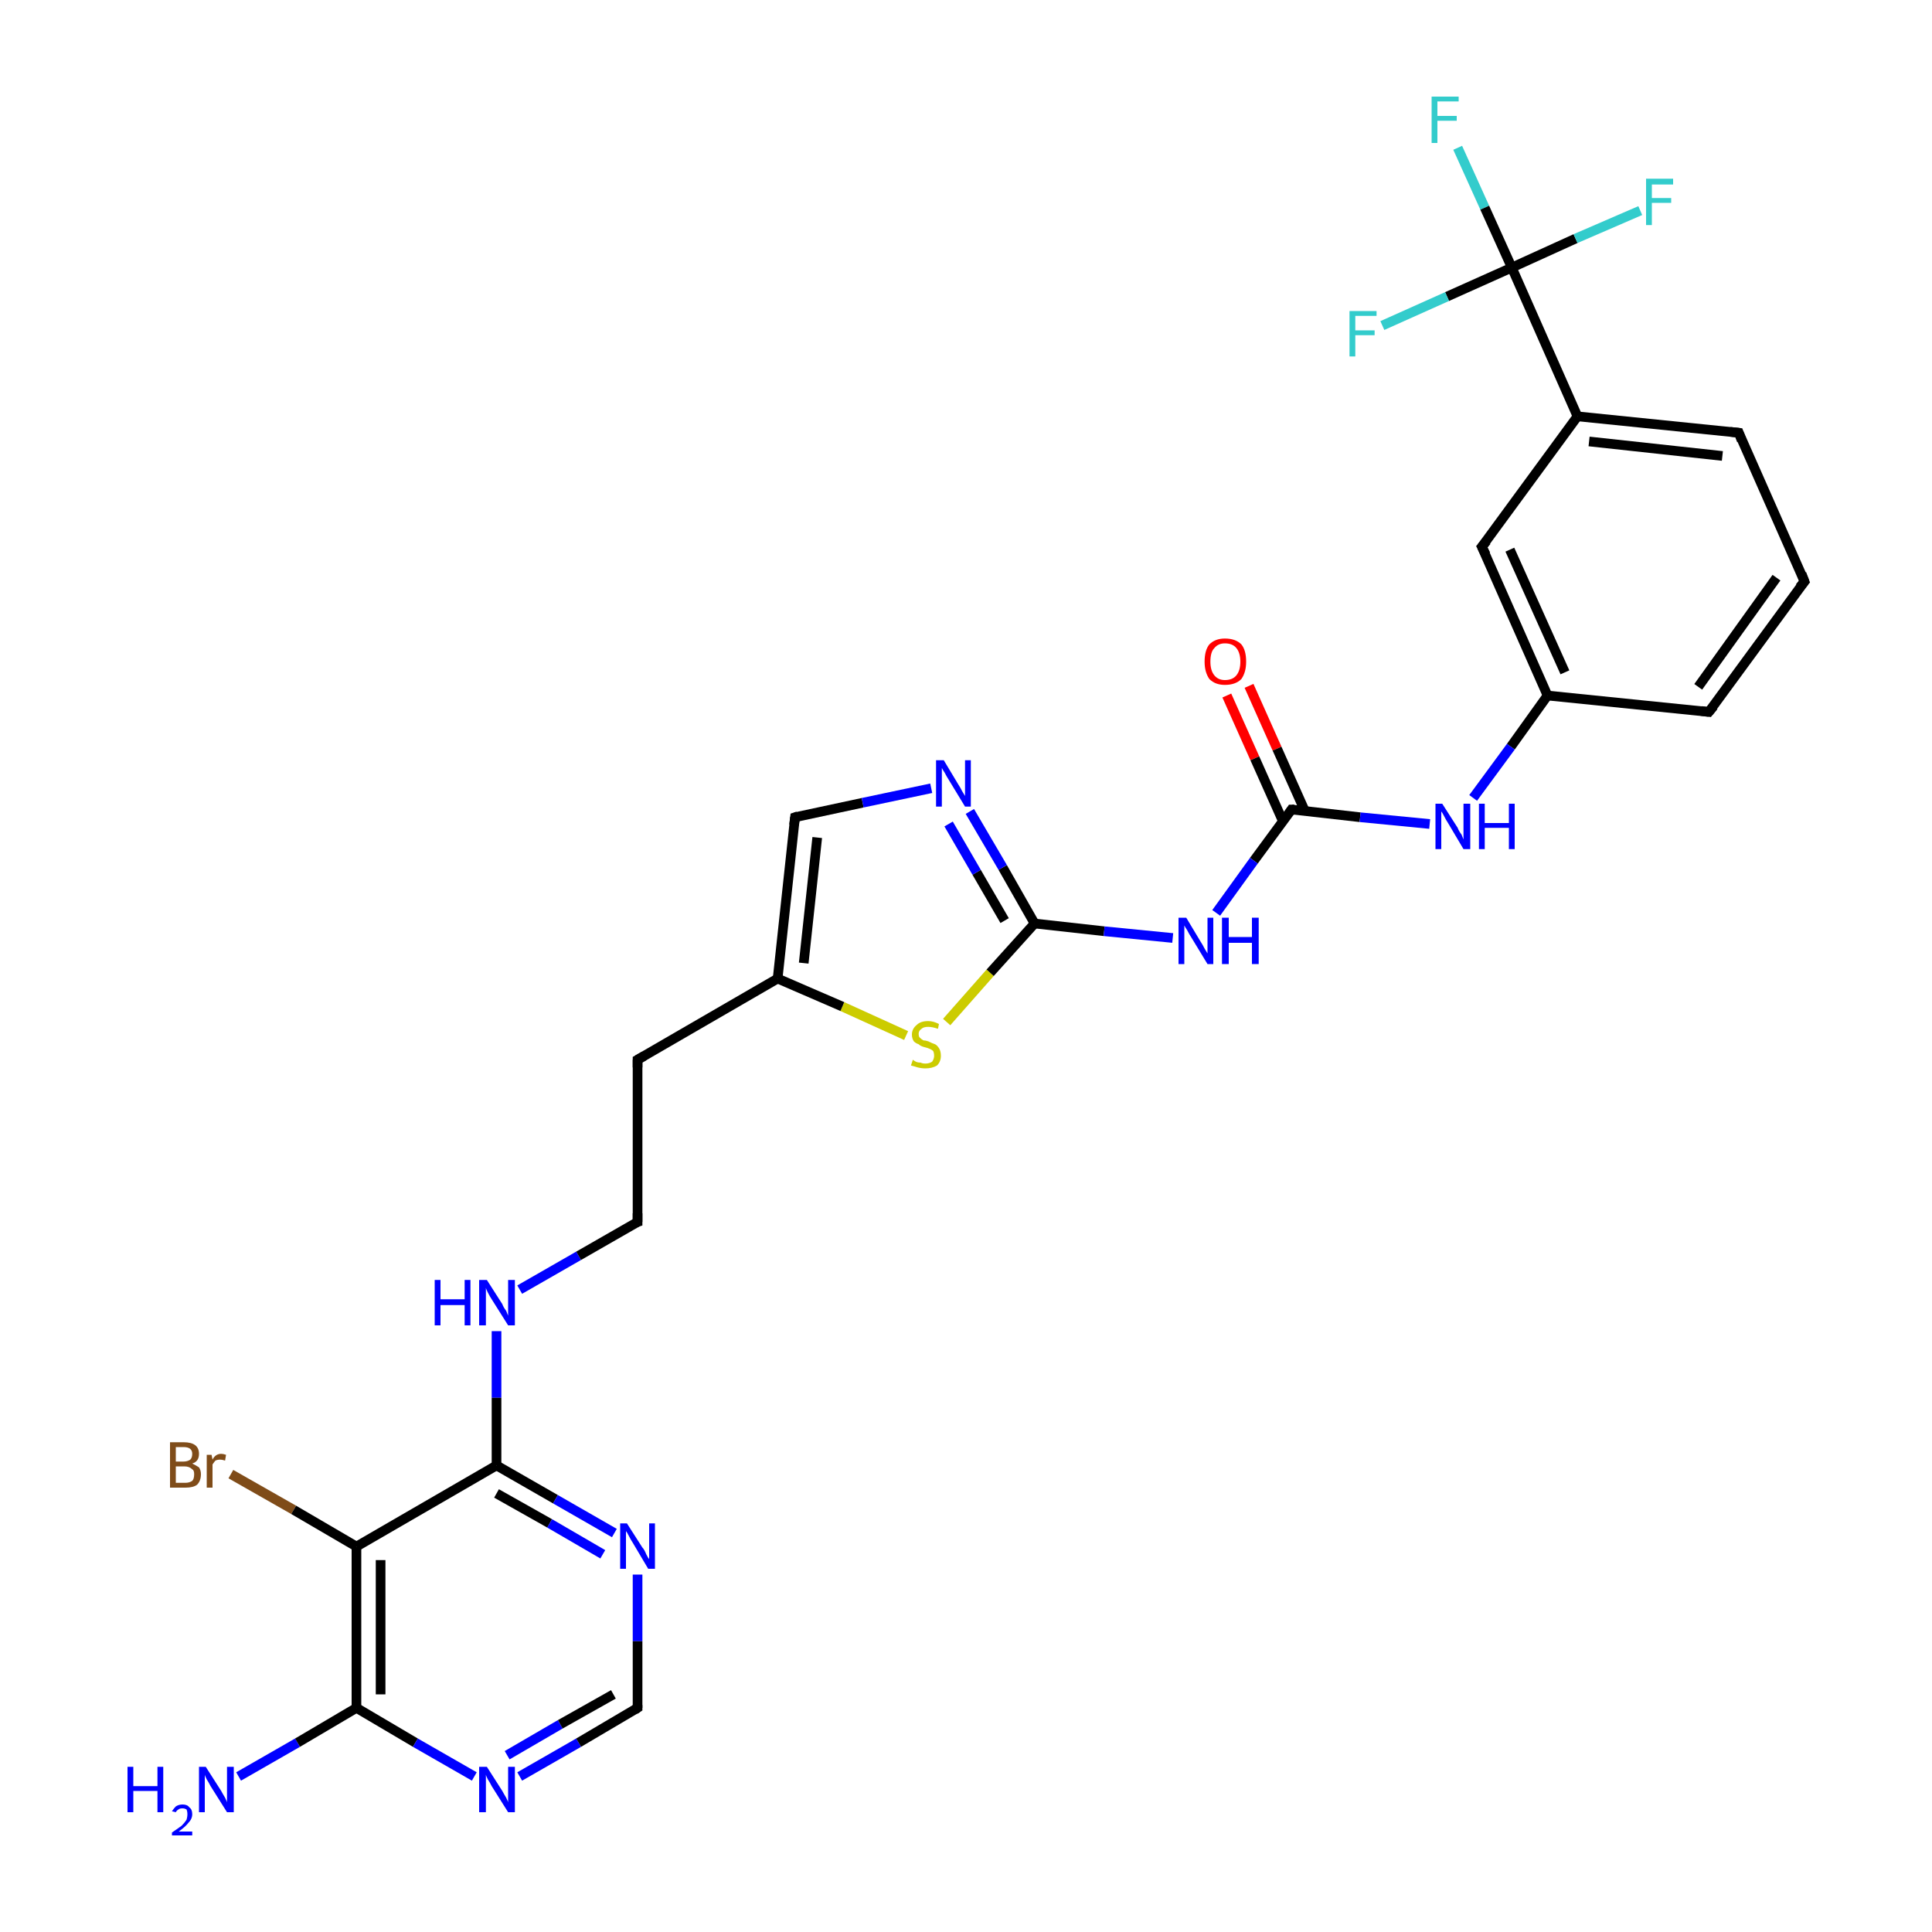 <?xml version='1.0' encoding='iso-8859-1'?>
<svg version='1.1' baseProfile='full'
              xmlns='http://www.w3.org/2000/svg'
                      xmlns:rdkit='http://www.rdkit.org/xml'
                      xmlns:xlink='http://www.w3.org/1999/xlink'
                  xml:space='preserve'
width='200px' height='200px' viewBox='0 0 200 200'>
<!-- END OF HEADER -->
<rect style='opacity:1.0;fill:#FFFFFF;stroke:none' width='200.0' height='200.0' x='0.0' y='0.0'> </rect>
<path class='bond-0 atom-0 atom-14' d='M 24.7,183.9 L 30.8,180.4' style='fill:none;fill-rule:evenodd;stroke:#0000FF;stroke-width:1.0px;stroke-linecap:butt;stroke-linejoin:miter;stroke-opacity:1' />
<path class='bond-0 atom-0 atom-14' d='M 30.8,180.4 L 36.9,176.8' style='fill:none;fill-rule:evenodd;stroke:#000000;stroke-width:1.0px;stroke-linecap:butt;stroke-linejoin:miter;stroke-opacity:1' />
<path class='bond-1 atom-2 atom-1' d='M 186.8,60.2 L 176.9,73.7' style='fill:none;fill-rule:evenodd;stroke:#000000;stroke-width:1.0px;stroke-linecap:butt;stroke-linejoin:miter;stroke-opacity:1' />
<path class='bond-1 atom-2 atom-1' d='M 183.9,59.8 L 175.8,71.1' style='fill:none;fill-rule:evenodd;stroke:#000000;stroke-width:1.0px;stroke-linecap:butt;stroke-linejoin:miter;stroke-opacity:1' />
<path class='bond-2 atom-1 atom-24' d='M 176.9,73.7 L 160.2,72.0' style='fill:none;fill-rule:evenodd;stroke:#000000;stroke-width:1.0px;stroke-linecap:butt;stroke-linejoin:miter;stroke-opacity:1' />
<path class='bond-3 atom-2 atom-3' d='M 186.8,60.2 L 180.0,44.8' style='fill:none;fill-rule:evenodd;stroke:#000000;stroke-width:1.0px;stroke-linecap:butt;stroke-linejoin:miter;stroke-opacity:1' />
<path class='bond-4 atom-3 atom-25' d='M 180.0,44.8 L 163.3,43.1' style='fill:none;fill-rule:evenodd;stroke:#000000;stroke-width:1.0px;stroke-linecap:butt;stroke-linejoin:miter;stroke-opacity:1' />
<path class='bond-4 atom-3 atom-25' d='M 178.3,47.2 L 164.5,45.7' style='fill:none;fill-rule:evenodd;stroke:#000000;stroke-width:1.0px;stroke-linecap:butt;stroke-linejoin:miter;stroke-opacity:1' />
<path class='bond-5 atom-5 atom-4' d='M 129.3,71.0 L 132.2,77.5' style='fill:none;fill-rule:evenodd;stroke:#FF0000;stroke-width:1.0px;stroke-linecap:butt;stroke-linejoin:miter;stroke-opacity:1' />
<path class='bond-5 atom-5 atom-4' d='M 132.2,77.5 L 135.1,84.0' style='fill:none;fill-rule:evenodd;stroke:#000000;stroke-width:1.0px;stroke-linecap:butt;stroke-linejoin:miter;stroke-opacity:1' />
<path class='bond-5 atom-5 atom-4' d='M 127.0,72.0 L 129.9,78.5' style='fill:none;fill-rule:evenodd;stroke:#FF0000;stroke-width:1.0px;stroke-linecap:butt;stroke-linejoin:miter;stroke-opacity:1' />
<path class='bond-5 atom-5 atom-4' d='M 129.9,78.5 L 132.8,85.0' style='fill:none;fill-rule:evenodd;stroke:#000000;stroke-width:1.0px;stroke-linecap:butt;stroke-linejoin:miter;stroke-opacity:1' />
<path class='bond-6 atom-4 atom-23' d='M 133.7,83.8 L 140.8,84.6' style='fill:none;fill-rule:evenodd;stroke:#000000;stroke-width:1.0px;stroke-linecap:butt;stroke-linejoin:miter;stroke-opacity:1' />
<path class='bond-6 atom-4 atom-23' d='M 140.8,84.6 L 148.0,85.3' style='fill:none;fill-rule:evenodd;stroke:#0000FF;stroke-width:1.0px;stroke-linecap:butt;stroke-linejoin:miter;stroke-opacity:1' />
<path class='bond-7 atom-4 atom-22' d='M 133.7,83.8 L 129.8,89.1' style='fill:none;fill-rule:evenodd;stroke:#000000;stroke-width:1.0px;stroke-linecap:butt;stroke-linejoin:miter;stroke-opacity:1' />
<path class='bond-7 atom-4 atom-22' d='M 129.8,89.1 L 125.9,94.5' style='fill:none;fill-rule:evenodd;stroke:#0000FF;stroke-width:1.0px;stroke-linecap:butt;stroke-linejoin:miter;stroke-opacity:1' />
<path class='bond-8 atom-25 atom-6' d='M 163.3,43.1 L 153.4,56.6' style='fill:none;fill-rule:evenodd;stroke:#000000;stroke-width:1.0px;stroke-linecap:butt;stroke-linejoin:miter;stroke-opacity:1' />
<path class='bond-9 atom-24 atom-6' d='M 160.2,72.0 L 153.4,56.6' style='fill:none;fill-rule:evenodd;stroke:#000000;stroke-width:1.0px;stroke-linecap:butt;stroke-linejoin:miter;stroke-opacity:1' />
<path class='bond-9 atom-24 atom-6' d='M 162.0,69.6 L 156.3,56.9' style='fill:none;fill-rule:evenodd;stroke:#000000;stroke-width:1.0px;stroke-linecap:butt;stroke-linejoin:miter;stroke-opacity:1' />
<path class='bond-10 atom-21 atom-7' d='M 98.0,105.8 L 102.5,100.7' style='fill:none;fill-rule:evenodd;stroke:#CCCC00;stroke-width:1.0px;stroke-linecap:butt;stroke-linejoin:miter;stroke-opacity:1' />
<path class='bond-10 atom-21 atom-7' d='M 102.5,100.7 L 107.1,95.6' style='fill:none;fill-rule:evenodd;stroke:#000000;stroke-width:1.0px;stroke-linecap:butt;stroke-linejoin:miter;stroke-opacity:1' />
<path class='bond-11 atom-7 atom-22' d='M 107.1,95.6 L 114.3,96.4' style='fill:none;fill-rule:evenodd;stroke:#000000;stroke-width:1.0px;stroke-linecap:butt;stroke-linejoin:miter;stroke-opacity:1' />
<path class='bond-11 atom-7 atom-22' d='M 114.3,96.4 L 121.4,97.1' style='fill:none;fill-rule:evenodd;stroke:#0000FF;stroke-width:1.0px;stroke-linecap:butt;stroke-linejoin:miter;stroke-opacity:1' />
<path class='bond-12 atom-7 atom-20' d='M 107.1,95.6 L 103.8,89.8' style='fill:none;fill-rule:evenodd;stroke:#000000;stroke-width:1.0px;stroke-linecap:butt;stroke-linejoin:miter;stroke-opacity:1' />
<path class='bond-12 atom-7 atom-20' d='M 103.8,89.8 L 100.4,84.0' style='fill:none;fill-rule:evenodd;stroke:#0000FF;stroke-width:1.0px;stroke-linecap:butt;stroke-linejoin:miter;stroke-opacity:1' />
<path class='bond-12 atom-7 atom-20' d='M 104.0,95.3 L 101.1,90.3' style='fill:none;fill-rule:evenodd;stroke:#000000;stroke-width:1.0px;stroke-linecap:butt;stroke-linejoin:miter;stroke-opacity:1' />
<path class='bond-12 atom-7 atom-20' d='M 101.1,90.3 L 98.2,85.3' style='fill:none;fill-rule:evenodd;stroke:#0000FF;stroke-width:1.0px;stroke-linecap:butt;stroke-linejoin:miter;stroke-opacity:1' />
<path class='bond-13 atom-9 atom-8' d='M 80.5,101.3 L 82.3,84.6' style='fill:none;fill-rule:evenodd;stroke:#000000;stroke-width:1.0px;stroke-linecap:butt;stroke-linejoin:miter;stroke-opacity:1' />
<path class='bond-13 atom-9 atom-8' d='M 83.2,99.7 L 84.6,86.7' style='fill:none;fill-rule:evenodd;stroke:#000000;stroke-width:1.0px;stroke-linecap:butt;stroke-linejoin:miter;stroke-opacity:1' />
<path class='bond-14 atom-8 atom-20' d='M 82.3,84.6 L 89.3,83.1' style='fill:none;fill-rule:evenodd;stroke:#000000;stroke-width:1.0px;stroke-linecap:butt;stroke-linejoin:miter;stroke-opacity:1' />
<path class='bond-14 atom-8 atom-20' d='M 89.3,83.1 L 96.4,81.6' style='fill:none;fill-rule:evenodd;stroke:#0000FF;stroke-width:1.0px;stroke-linecap:butt;stroke-linejoin:miter;stroke-opacity:1' />
<path class='bond-15 atom-10 atom-9' d='M 66.0,109.7 L 80.5,101.3' style='fill:none;fill-rule:evenodd;stroke:#000000;stroke-width:1.0px;stroke-linecap:butt;stroke-linejoin:miter;stroke-opacity:1' />
<path class='bond-16 atom-21 atom-9' d='M 93.8,107.2 L 87.2,104.2' style='fill:none;fill-rule:evenodd;stroke:#CCCC00;stroke-width:1.0px;stroke-linecap:butt;stroke-linejoin:miter;stroke-opacity:1' />
<path class='bond-16 atom-21 atom-9' d='M 87.2,104.2 L 80.5,101.3' style='fill:none;fill-rule:evenodd;stroke:#000000;stroke-width:1.0px;stroke-linecap:butt;stroke-linejoin:miter;stroke-opacity:1' />
<path class='bond-17 atom-11 atom-10' d='M 66.0,126.5 L 66.0,109.7' style='fill:none;fill-rule:evenodd;stroke:#000000;stroke-width:1.0px;stroke-linecap:butt;stroke-linejoin:miter;stroke-opacity:1' />
<path class='bond-18 atom-19 atom-11' d='M 53.8,133.5 L 59.9,130.0' style='fill:none;fill-rule:evenodd;stroke:#0000FF;stroke-width:1.0px;stroke-linecap:butt;stroke-linejoin:miter;stroke-opacity:1' />
<path class='bond-18 atom-19 atom-11' d='M 59.9,130.0 L 66.0,126.5' style='fill:none;fill-rule:evenodd;stroke:#000000;stroke-width:1.0px;stroke-linecap:butt;stroke-linejoin:miter;stroke-opacity:1' />
<path class='bond-19 atom-18 atom-12' d='M 53.8,183.9 L 59.9,180.4' style='fill:none;fill-rule:evenodd;stroke:#0000FF;stroke-width:1.0px;stroke-linecap:butt;stroke-linejoin:miter;stroke-opacity:1' />
<path class='bond-19 atom-18 atom-12' d='M 59.9,180.4 L 66.0,176.8' style='fill:none;fill-rule:evenodd;stroke:#000000;stroke-width:1.0px;stroke-linecap:butt;stroke-linejoin:miter;stroke-opacity:1' />
<path class='bond-19 atom-18 atom-12' d='M 52.5,181.7 L 58.0,178.5' style='fill:none;fill-rule:evenodd;stroke:#0000FF;stroke-width:1.0px;stroke-linecap:butt;stroke-linejoin:miter;stroke-opacity:1' />
<path class='bond-19 atom-18 atom-12' d='M 58.0,178.5 L 63.5,175.4' style='fill:none;fill-rule:evenodd;stroke:#000000;stroke-width:1.0px;stroke-linecap:butt;stroke-linejoin:miter;stroke-opacity:1' />
<path class='bond-20 atom-17 atom-12' d='M 66.0,163.0 L 66.0,169.9' style='fill:none;fill-rule:evenodd;stroke:#0000FF;stroke-width:1.0px;stroke-linecap:butt;stroke-linejoin:miter;stroke-opacity:1' />
<path class='bond-20 atom-17 atom-12' d='M 66.0,169.9 L 66.0,176.8' style='fill:none;fill-rule:evenodd;stroke:#000000;stroke-width:1.0px;stroke-linecap:butt;stroke-linejoin:miter;stroke-opacity:1' />
<path class='bond-21 atom-15 atom-13' d='M 36.9,160.1 L 51.4,151.7' style='fill:none;fill-rule:evenodd;stroke:#000000;stroke-width:1.0px;stroke-linecap:butt;stroke-linejoin:miter;stroke-opacity:1' />
<path class='bond-22 atom-19 atom-13' d='M 51.4,137.8 L 51.4,144.7' style='fill:none;fill-rule:evenodd;stroke:#0000FF;stroke-width:1.0px;stroke-linecap:butt;stroke-linejoin:miter;stroke-opacity:1' />
<path class='bond-22 atom-19 atom-13' d='M 51.4,144.7 L 51.4,151.7' style='fill:none;fill-rule:evenodd;stroke:#000000;stroke-width:1.0px;stroke-linecap:butt;stroke-linejoin:miter;stroke-opacity:1' />
<path class='bond-23 atom-13 atom-17' d='M 51.4,151.7 L 57.5,155.2' style='fill:none;fill-rule:evenodd;stroke:#000000;stroke-width:1.0px;stroke-linecap:butt;stroke-linejoin:miter;stroke-opacity:1' />
<path class='bond-23 atom-13 atom-17' d='M 57.5,155.2 L 63.6,158.7' style='fill:none;fill-rule:evenodd;stroke:#0000FF;stroke-width:1.0px;stroke-linecap:butt;stroke-linejoin:miter;stroke-opacity:1' />
<path class='bond-23 atom-13 atom-17' d='M 51.4,154.6 L 56.9,157.7' style='fill:none;fill-rule:evenodd;stroke:#000000;stroke-width:1.0px;stroke-linecap:butt;stroke-linejoin:miter;stroke-opacity:1' />
<path class='bond-23 atom-13 atom-17' d='M 56.9,157.7 L 62.4,160.9' style='fill:none;fill-rule:evenodd;stroke:#0000FF;stroke-width:1.0px;stroke-linecap:butt;stroke-linejoin:miter;stroke-opacity:1' />
<path class='bond-24 atom-15 atom-14' d='M 36.9,160.1 L 36.9,176.8' style='fill:none;fill-rule:evenodd;stroke:#000000;stroke-width:1.0px;stroke-linecap:butt;stroke-linejoin:miter;stroke-opacity:1' />
<path class='bond-24 atom-15 atom-14' d='M 39.4,161.5 L 39.4,175.4' style='fill:none;fill-rule:evenodd;stroke:#000000;stroke-width:1.0px;stroke-linecap:butt;stroke-linejoin:miter;stroke-opacity:1' />
<path class='bond-25 atom-14 atom-18' d='M 36.9,176.8 L 43.0,180.4' style='fill:none;fill-rule:evenodd;stroke:#000000;stroke-width:1.0px;stroke-linecap:butt;stroke-linejoin:miter;stroke-opacity:1' />
<path class='bond-25 atom-14 atom-18' d='M 43.0,180.4 L 49.1,183.9' style='fill:none;fill-rule:evenodd;stroke:#0000FF;stroke-width:1.0px;stroke-linecap:butt;stroke-linejoin:miter;stroke-opacity:1' />
<path class='bond-26 atom-16 atom-15' d='M 23.9,152.6 L 30.4,156.3' style='fill:none;fill-rule:evenodd;stroke:#7F4C19;stroke-width:1.0px;stroke-linecap:butt;stroke-linejoin:miter;stroke-opacity:1' />
<path class='bond-26 atom-16 atom-15' d='M 30.4,156.3 L 36.9,160.1' style='fill:none;fill-rule:evenodd;stroke:#000000;stroke-width:1.0px;stroke-linecap:butt;stroke-linejoin:miter;stroke-opacity:1' />
<path class='bond-27 atom-24 atom-23' d='M 160.2,72.0 L 156.4,77.3' style='fill:none;fill-rule:evenodd;stroke:#000000;stroke-width:1.0px;stroke-linecap:butt;stroke-linejoin:miter;stroke-opacity:1' />
<path class='bond-27 atom-24 atom-23' d='M 156.4,77.3 L 152.5,82.6' style='fill:none;fill-rule:evenodd;stroke:#0000FF;stroke-width:1.0px;stroke-linecap:butt;stroke-linejoin:miter;stroke-opacity:1' />
<path class='bond-28 atom-25 atom-26' d='M 163.3,43.1 L 156.5,27.7' style='fill:none;fill-rule:evenodd;stroke:#000000;stroke-width:1.0px;stroke-linecap:butt;stroke-linejoin:miter;stroke-opacity:1' />
<path class='bond-29 atom-28 atom-26' d='M 150.9,15.3 L 153.7,21.5' style='fill:none;fill-rule:evenodd;stroke:#33CCCC;stroke-width:1.0px;stroke-linecap:butt;stroke-linejoin:miter;stroke-opacity:1' />
<path class='bond-29 atom-28 atom-26' d='M 153.7,21.5 L 156.5,27.7' style='fill:none;fill-rule:evenodd;stroke:#000000;stroke-width:1.0px;stroke-linecap:butt;stroke-linejoin:miter;stroke-opacity:1' />
<path class='bond-30 atom-26 atom-27' d='M 156.5,27.7 L 163.1,24.7' style='fill:none;fill-rule:evenodd;stroke:#000000;stroke-width:1.0px;stroke-linecap:butt;stroke-linejoin:miter;stroke-opacity:1' />
<path class='bond-30 atom-26 atom-27' d='M 163.1,24.7 L 169.8,21.8' style='fill:none;fill-rule:evenodd;stroke:#33CCCC;stroke-width:1.0px;stroke-linecap:butt;stroke-linejoin:miter;stroke-opacity:1' />
<path class='bond-31 atom-26 atom-29' d='M 156.5,27.7 L 149.8,30.7' style='fill:none;fill-rule:evenodd;stroke:#000000;stroke-width:1.0px;stroke-linecap:butt;stroke-linejoin:miter;stroke-opacity:1' />
<path class='bond-31 atom-26 atom-29' d='M 149.8,30.7 L 143.1,33.7' style='fill:none;fill-rule:evenodd;stroke:#33CCCC;stroke-width:1.0px;stroke-linecap:butt;stroke-linejoin:miter;stroke-opacity:1' />
<path d='M 177.4,73.1 L 176.9,73.7 L 176.1,73.6' style='fill:none;stroke:#000000;stroke-width:1.0px;stroke-linecap:butt;stroke-linejoin:miter;stroke-miterlimit:10;stroke-opacity:1;' />
<path d='M 186.3,60.8 L 186.8,60.2 L 186.5,59.4' style='fill:none;stroke:#000000;stroke-width:1.0px;stroke-linecap:butt;stroke-linejoin:miter;stroke-miterlimit:10;stroke-opacity:1;' />
<path d='M 180.3,45.6 L 180.0,44.8 L 179.1,44.7' style='fill:none;stroke:#000000;stroke-width:1.0px;stroke-linecap:butt;stroke-linejoin:miter;stroke-miterlimit:10;stroke-opacity:1;' />
<path d='M 134.0,83.8 L 133.7,83.8 L 133.5,84.1' style='fill:none;stroke:#000000;stroke-width:1.0px;stroke-linecap:butt;stroke-linejoin:miter;stroke-miterlimit:10;stroke-opacity:1;' />
<path d='M 153.9,56.0 L 153.4,56.6 L 153.8,57.4' style='fill:none;stroke:#000000;stroke-width:1.0px;stroke-linecap:butt;stroke-linejoin:miter;stroke-miterlimit:10;stroke-opacity:1;' />
<path d='M 82.2,85.4 L 82.3,84.6 L 82.6,84.5' style='fill:none;stroke:#000000;stroke-width:1.0px;stroke-linecap:butt;stroke-linejoin:miter;stroke-miterlimit:10;stroke-opacity:1;' />
<path d='M 66.7,109.3 L 66.0,109.7 L 66.0,110.5' style='fill:none;stroke:#000000;stroke-width:1.0px;stroke-linecap:butt;stroke-linejoin:miter;stroke-miterlimit:10;stroke-opacity:1;' />
<path d='M 66.0,125.6 L 66.0,126.5 L 65.7,126.6' style='fill:none;stroke:#000000;stroke-width:1.0px;stroke-linecap:butt;stroke-linejoin:miter;stroke-miterlimit:10;stroke-opacity:1;' />
<path d='M 65.7,177.0 L 66.0,176.8 L 66.0,176.5' style='fill:none;stroke:#000000;stroke-width:1.0px;stroke-linecap:butt;stroke-linejoin:miter;stroke-miterlimit:10;stroke-opacity:1;' />
<path class='atom-0' d='M 13.2 182.9
L 13.8 182.9
L 13.8 184.9
L 16.3 184.9
L 16.3 182.9
L 16.9 182.9
L 16.9 187.6
L 16.3 187.6
L 16.3 185.4
L 13.8 185.4
L 13.8 187.6
L 13.2 187.6
L 13.2 182.9
' fill='#0000FF'/>
<path class='atom-0' d='M 17.8 187.5
Q 18.0 187.2, 18.2 187.0
Q 18.5 186.8, 18.9 186.8
Q 19.4 186.8, 19.6 187.1
Q 19.9 187.3, 19.9 187.8
Q 19.9 188.3, 19.5 188.7
Q 19.2 189.1, 18.5 189.6
L 19.9 189.6
L 19.9 190.0
L 17.8 190.0
L 17.8 189.7
Q 18.4 189.3, 18.8 189.0
Q 19.1 188.7, 19.3 188.4
Q 19.4 188.1, 19.4 187.8
Q 19.4 187.5, 19.3 187.3
Q 19.1 187.2, 18.9 187.2
Q 18.6 187.2, 18.5 187.3
Q 18.3 187.4, 18.2 187.6
L 17.8 187.5
' fill='#0000FF'/>
<path class='atom-0' d='M 21.3 182.9
L 22.9 185.4
Q 23.0 185.6, 23.3 186.1
Q 23.5 186.5, 23.5 186.6
L 23.5 182.9
L 24.2 182.9
L 24.2 187.6
L 23.5 187.6
L 21.8 184.9
Q 21.6 184.5, 21.4 184.2
Q 21.2 183.8, 21.2 183.7
L 21.2 187.6
L 20.6 187.6
L 20.6 182.9
L 21.3 182.9
' fill='#0000FF'/>
<path class='atom-5' d='M 124.7 68.5
Q 124.7 67.3, 125.2 66.7
Q 125.8 66.1, 126.8 66.1
Q 127.9 66.1, 128.5 66.7
Q 129.0 67.3, 129.0 68.5
Q 129.0 69.6, 128.5 70.3
Q 127.9 70.9, 126.8 70.9
Q 125.8 70.9, 125.2 70.3
Q 124.7 69.6, 124.7 68.5
M 126.8 70.4
Q 127.6 70.4, 128.0 69.9
Q 128.4 69.4, 128.4 68.5
Q 128.4 67.6, 128.0 67.1
Q 127.6 66.6, 126.8 66.6
Q 126.1 66.6, 125.7 67.1
Q 125.3 67.5, 125.3 68.5
Q 125.3 69.4, 125.7 69.9
Q 126.1 70.4, 126.8 70.4
' fill='#FF0000'/>
<path class='atom-16' d='M 19.9 151.5
Q 20.3 151.7, 20.6 151.9
Q 20.8 152.2, 20.8 152.6
Q 20.8 153.3, 20.4 153.7
Q 20.0 154.0, 19.2 154.0
L 17.6 154.0
L 17.6 149.3
L 19.0 149.3
Q 19.8 149.3, 20.2 149.6
Q 20.6 149.9, 20.6 150.5
Q 20.6 151.3, 19.9 151.5
M 18.2 149.8
L 18.2 151.3
L 19.0 151.3
Q 19.4 151.3, 19.7 151.1
Q 19.9 150.9, 19.9 150.5
Q 19.9 149.8, 19.0 149.8
L 18.2 149.8
M 19.2 153.5
Q 19.6 153.5, 19.9 153.3
Q 20.1 153.1, 20.1 152.6
Q 20.1 152.2, 19.9 152.1
Q 19.6 151.8, 19.1 151.8
L 18.2 151.8
L 18.2 153.5
L 19.2 153.5
' fill='#7F4C19'/>
<path class='atom-16' d='M 21.9 150.6
L 22.0 151.1
Q 22.3 150.5, 22.9 150.5
Q 23.1 150.5, 23.4 150.6
L 23.3 151.2
Q 23.0 151.1, 22.8 151.1
Q 22.5 151.1, 22.3 151.2
Q 22.2 151.3, 22.0 151.6
L 22.0 154.0
L 21.4 154.0
L 21.4 150.6
L 21.9 150.6
' fill='#7F4C19'/>
<path class='atom-17' d='M 64.9 157.7
L 66.5 160.2
Q 66.7 160.4, 66.9 160.9
Q 67.1 161.3, 67.2 161.4
L 67.2 157.7
L 67.8 157.7
L 67.8 162.4
L 67.1 162.4
L 65.5 159.7
Q 65.3 159.4, 65.1 159.0
Q 64.9 158.6, 64.8 158.5
L 64.8 162.4
L 64.2 162.4
L 64.2 157.7
L 64.9 157.7
' fill='#0000FF'/>
<path class='atom-18' d='M 50.4 182.9
L 52.0 185.4
Q 52.1 185.6, 52.4 186.1
Q 52.6 186.5, 52.6 186.6
L 52.6 182.9
L 53.3 182.9
L 53.3 187.6
L 52.6 187.6
L 50.9 184.9
Q 50.7 184.5, 50.5 184.2
Q 50.3 183.8, 50.3 183.7
L 50.3 187.6
L 49.6 187.6
L 49.6 182.9
L 50.4 182.9
' fill='#0000FF'/>
<path class='atom-19' d='M 45.0 132.5
L 45.6 132.5
L 45.6 134.5
L 48.1 134.5
L 48.1 132.5
L 48.7 132.5
L 48.7 137.2
L 48.1 137.2
L 48.1 135.1
L 45.6 135.1
L 45.6 137.2
L 45.0 137.2
L 45.0 132.5
' fill='#0000FF'/>
<path class='atom-19' d='M 50.4 132.5
L 52.0 135.0
Q 52.1 135.3, 52.4 135.7
Q 52.6 136.2, 52.6 136.2
L 52.6 132.5
L 53.3 132.5
L 53.3 137.2
L 52.6 137.2
L 50.9 134.5
Q 50.7 134.2, 50.5 133.8
Q 50.3 133.4, 50.3 133.3
L 50.3 137.2
L 49.6 137.2
L 49.6 132.5
L 50.4 132.5
' fill='#0000FF'/>
<path class='atom-20' d='M 97.7 78.7
L 99.2 81.2
Q 99.4 81.5, 99.6 81.9
Q 99.9 82.4, 99.9 82.4
L 99.9 78.7
L 100.5 78.7
L 100.5 83.5
L 99.9 83.5
L 98.2 80.7
Q 98.0 80.4, 97.8 80.0
Q 97.6 79.7, 97.5 79.5
L 97.5 83.5
L 96.9 83.5
L 96.9 78.7
L 97.7 78.7
' fill='#0000FF'/>
<path class='atom-21' d='M 94.5 109.7
Q 94.6 109.8, 94.8 109.9
Q 95.0 110.0, 95.3 110.0
Q 95.5 110.1, 95.8 110.1
Q 96.2 110.1, 96.5 109.9
Q 96.7 109.6, 96.7 109.3
Q 96.7 109.0, 96.6 108.8
Q 96.5 108.7, 96.3 108.6
Q 96.1 108.5, 95.7 108.4
Q 95.3 108.3, 95.1 108.1
Q 94.8 108.0, 94.6 107.8
Q 94.4 107.5, 94.4 107.1
Q 94.4 106.5, 94.9 106.1
Q 95.3 105.7, 96.1 105.7
Q 96.6 105.7, 97.2 106.0
L 97.1 106.5
Q 96.5 106.3, 96.1 106.3
Q 95.6 106.3, 95.4 106.5
Q 95.1 106.7, 95.1 107.0
Q 95.1 107.3, 95.2 107.4
Q 95.4 107.6, 95.6 107.7
Q 95.8 107.7, 96.1 107.8
Q 96.5 108.0, 96.8 108.1
Q 97.0 108.2, 97.2 108.5
Q 97.4 108.8, 97.4 109.3
Q 97.4 109.9, 97.0 110.3
Q 96.5 110.6, 95.8 110.6
Q 95.4 110.6, 95.0 110.5
Q 94.7 110.4, 94.3 110.3
L 94.5 109.7
' fill='#CCCC00'/>
<path class='atom-22' d='M 122.8 95.0
L 124.3 97.5
Q 124.5 97.8, 124.7 98.2
Q 125.0 98.7, 125.0 98.7
L 125.0 95.0
L 125.6 95.0
L 125.6 99.8
L 125.0 99.8
L 123.3 97.0
Q 123.1 96.7, 122.9 96.3
Q 122.7 96.0, 122.6 95.8
L 122.6 99.8
L 122.0 99.8
L 122.0 95.0
L 122.8 95.0
' fill='#0000FF'/>
<path class='atom-22' d='M 126.5 95.0
L 127.2 95.0
L 127.2 97.0
L 129.6 97.0
L 129.6 95.0
L 130.3 95.0
L 130.3 99.8
L 129.6 99.8
L 129.6 97.6
L 127.2 97.6
L 127.2 99.8
L 126.5 99.8
L 126.5 95.0
' fill='#0000FF'/>
<path class='atom-23' d='M 149.3 83.2
L 150.9 85.7
Q 151.0 86.0, 151.3 86.4
Q 151.5 86.9, 151.5 86.9
L 151.5 83.2
L 152.2 83.2
L 152.2 87.9
L 151.5 87.9
L 149.9 85.2
Q 149.7 84.9, 149.5 84.5
Q 149.3 84.1, 149.2 84.0
L 149.2 87.9
L 148.6 87.9
L 148.6 83.2
L 149.3 83.2
' fill='#0000FF'/>
<path class='atom-23' d='M 153.1 83.2
L 153.7 83.2
L 153.7 85.2
L 156.2 85.2
L 156.2 83.2
L 156.8 83.2
L 156.8 87.9
L 156.2 87.9
L 156.2 85.7
L 153.7 85.7
L 153.7 87.9
L 153.1 87.9
L 153.1 83.2
' fill='#0000FF'/>
<path class='atom-27' d='M 170.4 18.5
L 173.2 18.5
L 173.2 19.1
L 171.0 19.1
L 171.0 20.5
L 173.0 20.5
L 173.0 21.0
L 171.0 21.0
L 171.0 23.3
L 170.4 23.3
L 170.4 18.5
' fill='#33CCCC'/>
<path class='atom-28' d='M 148.2 10.0
L 151.0 10.0
L 151.0 10.5
L 148.8 10.5
L 148.8 12.0
L 150.8 12.0
L 150.8 12.5
L 148.8 12.5
L 148.8 14.8
L 148.2 14.8
L 148.2 10.0
' fill='#33CCCC'/>
<path class='atom-29' d='M 139.7 32.2
L 142.5 32.2
L 142.5 32.7
L 140.3 32.7
L 140.3 34.2
L 142.3 34.2
L 142.3 34.7
L 140.3 34.7
L 140.3 36.9
L 139.7 36.9
L 139.7 32.2
' fill='#33CCCC'/>
</svg>

